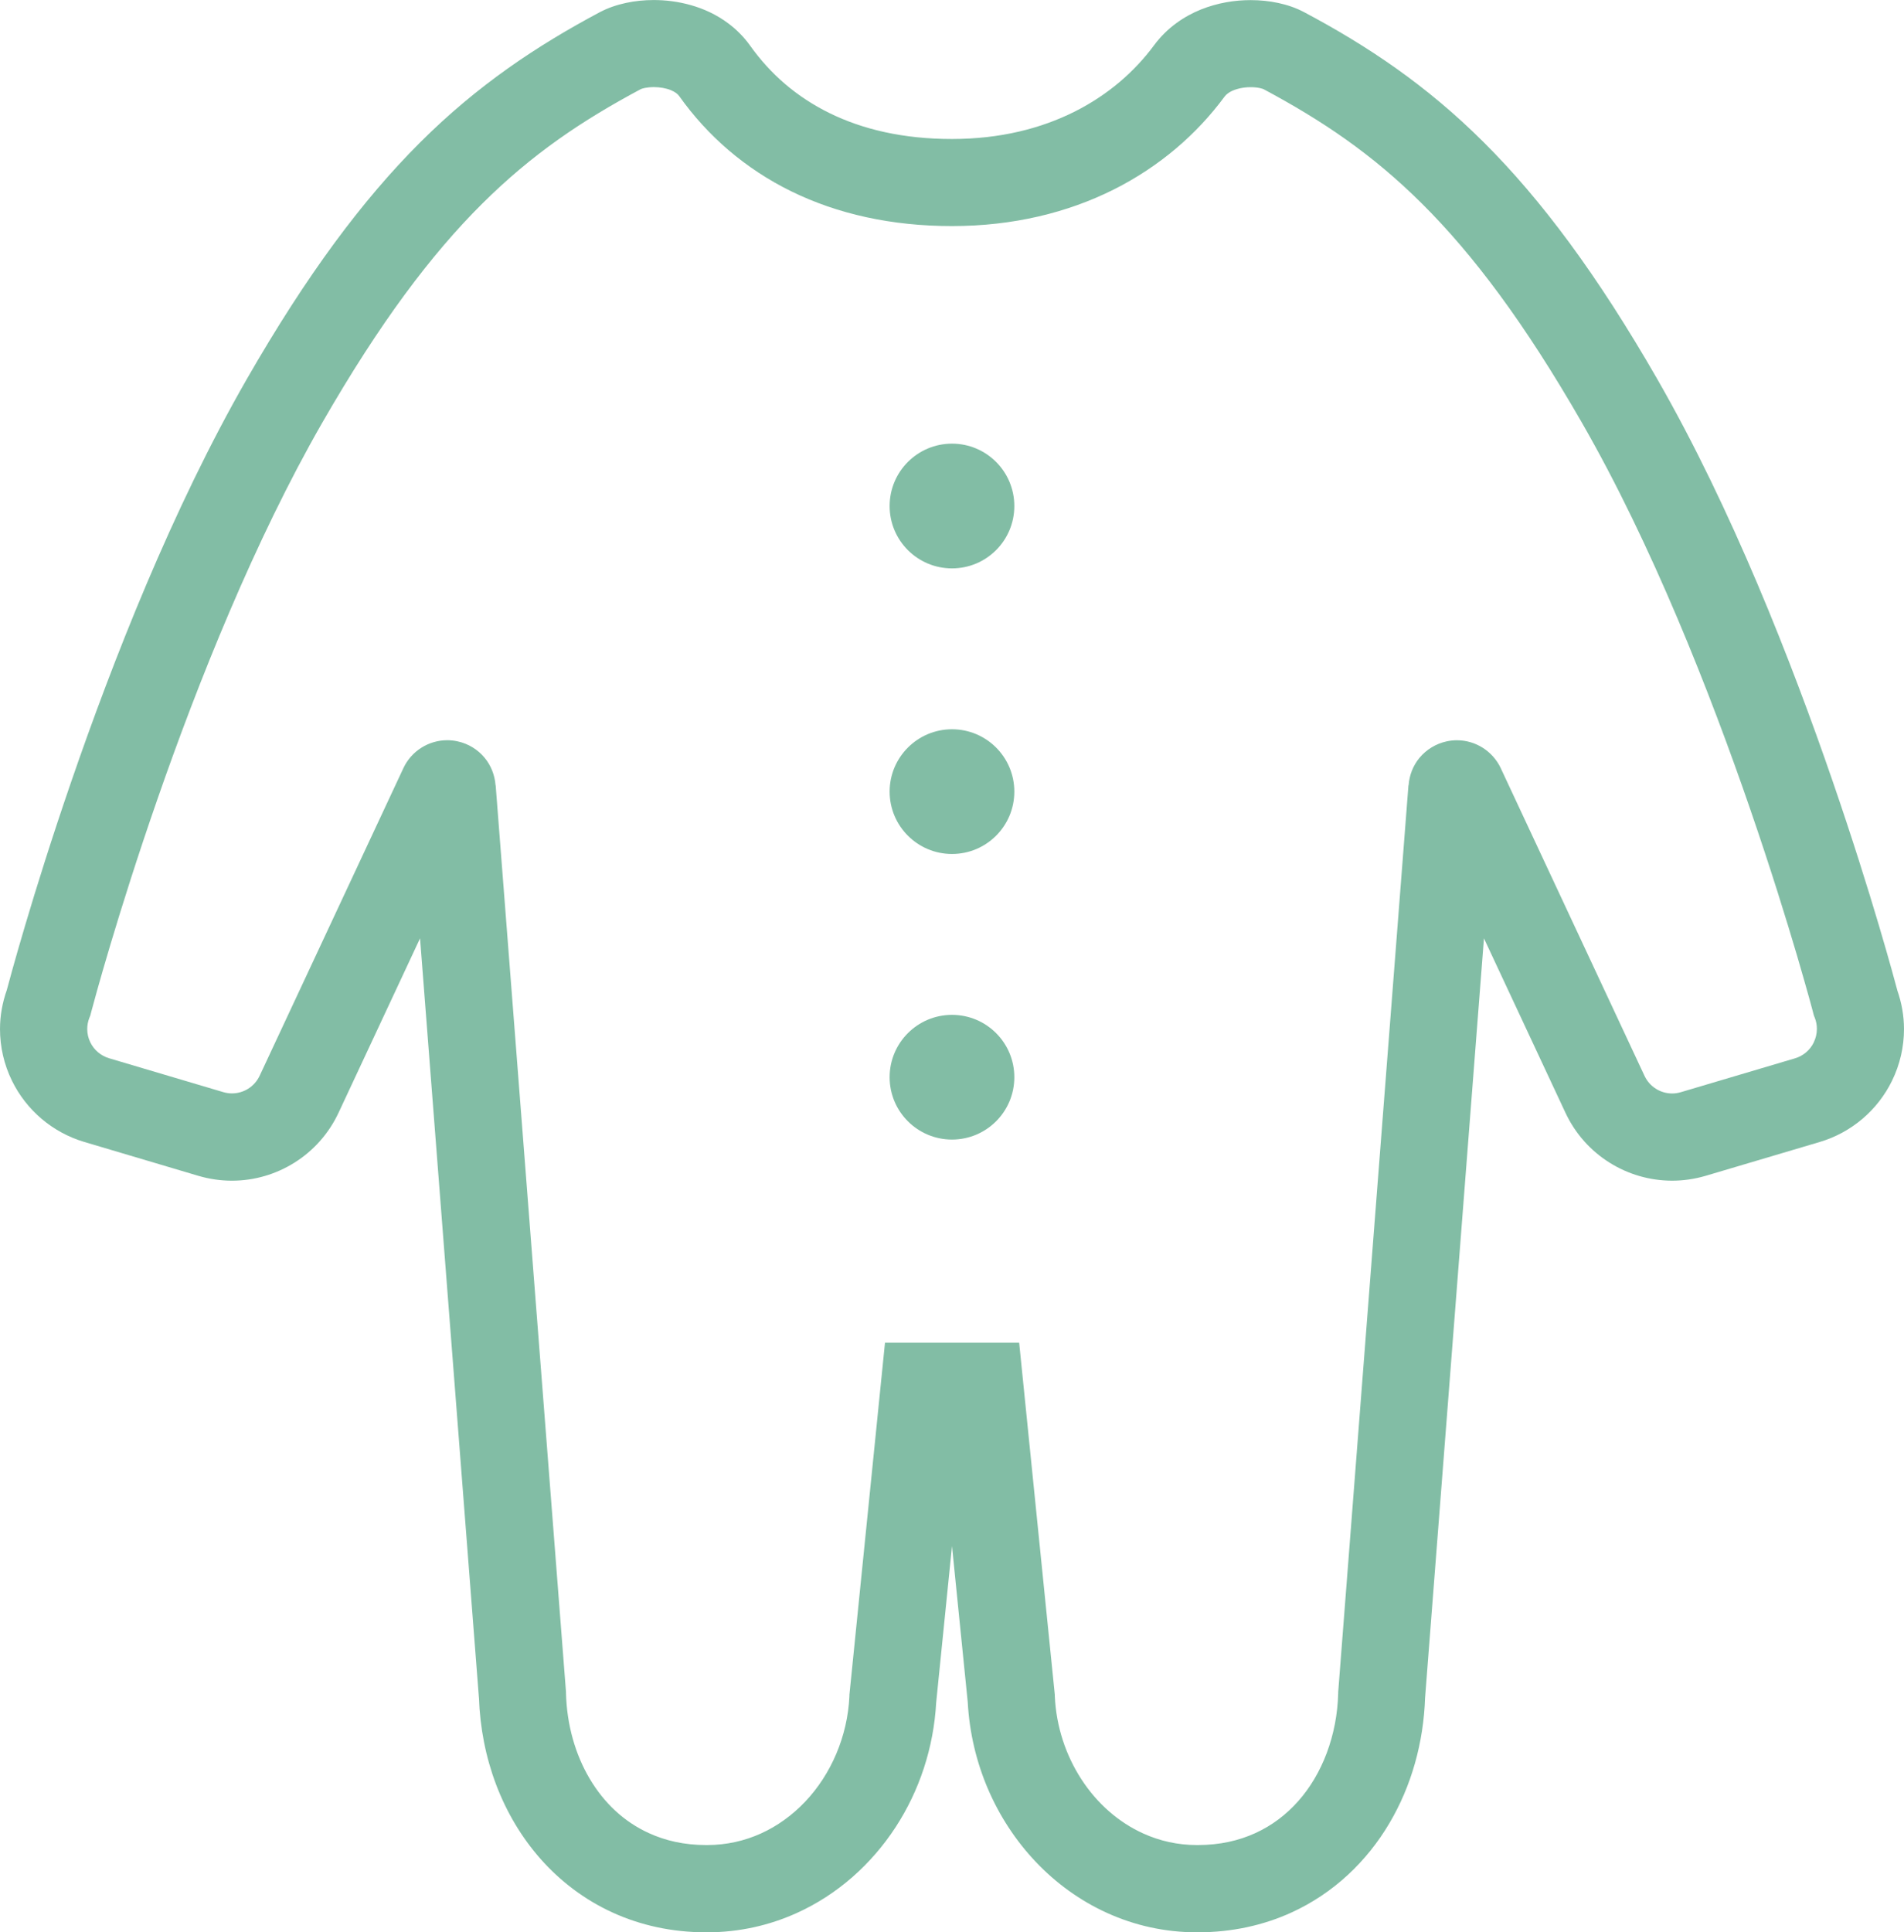 <?xml version="1.0" encoding="UTF-8"?><svg id="_レイヤー_2" xmlns="http://www.w3.org/2000/svg" viewBox="0 0 504.64 512"><defs><style>.cls-1{fill:#82bda5;stroke-width:0px;}</style></defs><g id="_06_保護者の方へ"><path class="cls-1" d="m121.17,196.44h-.01s.03,0,.04,0h-.02Z"/><path class="cls-1" d="m383.45,196.44s.02,0,.02,0h-.02Z"/><path class="cls-1" d="m106.87,203.58s.01-.01.01-.02l.26-.56-.28.58Z"/><path class="cls-1" d="m502.85,262.33c-.65-2.46-6.69-25.05-17.09-55.26-10.99-31.9-26.76-72.23-46.49-106.59-15.97-27.77-30.76-47.59-46.01-62.77-15.23-15.19-30.86-25.58-47.58-34.47-2.29-1.21-4.56-1.95-6.92-2.46-2.34-.5-4.77-.75-7.28-.75-4.22,0-8.7.7-13.19,2.49-2.24.91-4.47,2.1-6.58,3.66-2.12,1.55-4.11,3.49-5.8,5.78l1.37-1.86-1.37,1.85c-5.17,7-12.22,13.18-21.11,17.64-8.9,4.45-19.66,7.23-32.48,7.24-12.99,0-23.68-2.56-32.44-6.85-8.76-4.3-15.68-10.34-21.04-17.85-1.67-2.34-3.65-4.32-5.77-5.9-3.17-2.39-6.61-3.92-9.96-4.87-3.37-.95-6.68-1.35-9.84-1.35-2.54,0-4.98.25-7.35.76-2.36.52-4.63,1.24-6.92,2.45l.56-.3-.59.31h0c-16.72,8.91-32.35,19.29-47.59,34.48-15.24,15.19-30.04,35.01-45.99,62.77-19.73,34.37-35.51,74.69-46.5,106.59-10.4,30.21-16.44,52.8-17.09,55.26-1.18,3.35-1.8,6.84-1.8,10.33,0,4.69,1.06,9.39,3.17,13.69,3.84,7.85,10.79,13.73,19.16,16.22l30.25,8.98c2.93.86,5.93,1.29,8.88,1.29,5.94,0,11.68-1.7,16.61-4.8,4.93-3.09,9.05-7.62,11.66-13.2l21.6-46.22,15.6,201.19h.01c.54,15.92,6.1,31.15,16.36,42.77,5.19,5.86,11.61,10.77,19.04,14.16,7.42,3.4,15.84,5.26,24.83,5.25h.25c8.46,0,16.53-1.84,23.75-5.11,10.86-4.91,19.83-12.97,26.22-22.77,6.27-9.63,10.08-21.01,10.74-33.03h0l4.19-41.43,4.17,41.33c.87,16.15,7.42,31.12,17.99,42.3,5.35,5.65,11.76,10.33,18.99,13.6,7.23,3.28,15.29,5.12,23.76,5.11h.24c8.98,0,17.4-1.85,24.83-5.25,11.16-5.09,19.98-13.55,25.93-23.62,5.88-9.92,9.07-21.41,9.48-33.3l15.6-201.19,21.6,46.21c2.61,5.59,6.74,10.12,11.66,13.2,4.92,3.1,10.67,4.79,16.61,4.8,2.95,0,5.94-.43,8.88-1.29l30.25-8.97c8.38-2.49,15.33-8.38,19.16-16.23,2.11-4.31,3.17-9,3.17-13.69,0-3.49-.62-6.98-1.8-10.33Zm-22.13,13.88c-.99,2.04-2.8,3.57-4.98,4.21l-30.25,8.97c-.78.23-1.55.34-2.3.34-1.52,0-3.04-.44-4.31-1.25-1.29-.81-2.32-1.95-3.02-3.43l-37.91-81.11-.17-.38c-1.07-2.28-2.77-4.15-4.79-5.43-2.02-1.28-4.39-1.99-6.86-1.99-.88,0-1.77.1-2.64.28-2.91.61-5.46,2.21-7.26,4.37-1.67,2-2.7,4.57-2.89,7.29h-.04l-18.62,240.23v.3c-.28,11.18-4.23,21.47-10.6,28.63-3.2,3.6-6.97,6.46-11.35,8.46-4.39,2-9.39,3.16-15.23,3.17h-.24c-5.14,0-9.88-1.09-14.24-3.06-6.54-2.95-12.23-7.95-16.38-14.33-4.15-6.36-6.72-14.04-7.07-22.09v-.33s-9.45-93.3-9.45-93.3h-35.56l-9.43,93.3v.33c-.48,10.73-4.91,20.8-11.72,27.98-3.41,3.6-7.38,6.47-11.74,8.44-4.37,1.97-9.11,3.05-14.24,3.06h-.25c-5.84,0-10.85-1.17-15.22-3.17-6.55-2.99-11.83-7.94-15.66-14.39-3.82-6.43-6.08-14.33-6.29-22.71v-.3l-18.64-240.23h-.03c-.2-2.72-1.24-5.3-2.9-7.29-1.79-2.17-4.34-3.77-7.26-4.37-.86-.18-1.76-.28-2.63-.28-2.48,0-4.85.71-6.87,1.99-2.01,1.26-3.71,3.13-4.76,5.4l-38.1,81.51h0c-.7,1.48-1.74,2.61-3.02,3.43-1.29.81-2.8,1.25-4.32,1.25-.75,0-1.53-.11-2.31-.34l-30.25-8.97c-2.18-.65-3.98-2.17-4.98-4.21-.55-1.12-.82-2.33-.82-3.55,0-1,.19-2,.57-2.96l.25-.63.17-.66.06-.23c.67-2.55,6.94-25.93,17.6-56.53,10.63-30.6,25.72-68.45,43.66-99.66,15.27-26.56,28.88-44.57,42.28-57.91,13.41-13.34,26.66-22.18,42.14-30.45.05-.02.46-.19,1.07-.31.64-.12,1.5-.22,2.38-.22,1.6,0,3.31.31,4.49.8.6.25,1.07.52,1.44.79.36.27.6.52.81.82,7.45,10.49,17.48,19.23,29.69,25.21,12.22,5.99,26.57,9.21,42.61,9.2,16.2,0,30.65-3.57,42.84-9.68,12.18-6.11,22.07-14.71,29.34-24.57.24-.33.52-.62.92-.91.58-.44,1.44-.87,2.53-1.17,1.08-.31,2.35-.48,3.53-.47.94,0,1.82.1,2.44.24.32.07.57.14.73.2l.16.06h.02c15.46,8.27,28.72,17.11,42.13,30.45,13.39,13.34,27.01,31.35,42.27,57.91,18.53,32.21,33.99,71.51,44.68,102.59,5.35,15.54,9.53,29.06,12.36,38.65,1.41,4.79,2.48,8.61,3.21,11.21.36,1.31.63,2.31.81,2.98.09.33.16.58.2.75l.06.23.17.66.25.63c.38.95.56,1.95.56,2.96,0,1.22-.28,2.43-.82,3.55Z"/><path class="cls-1" d="m252.32,268.9c-9.12,0-16.53,7.39-16.53,16.52s7.4,16.52,16.53,16.52,16.52-7.39,16.52-16.52-7.39-16.52-16.52-16.52Z"/><path class="cls-1" d="m252.32,193.23c-9.12,0-16.53,7.4-16.53,16.52s7.4,16.52,16.53,16.52,16.52-7.39,16.52-16.52-7.39-16.52-16.52-16.52Z"/><path class="cls-1" d="m252.32,117.55c-9.12,0-16.53,7.39-16.53,16.53s7.4,16.52,16.53,16.52,16.52-7.39,16.52-16.52-7.39-16.53-16.52-16.53Z"/></g></svg>
